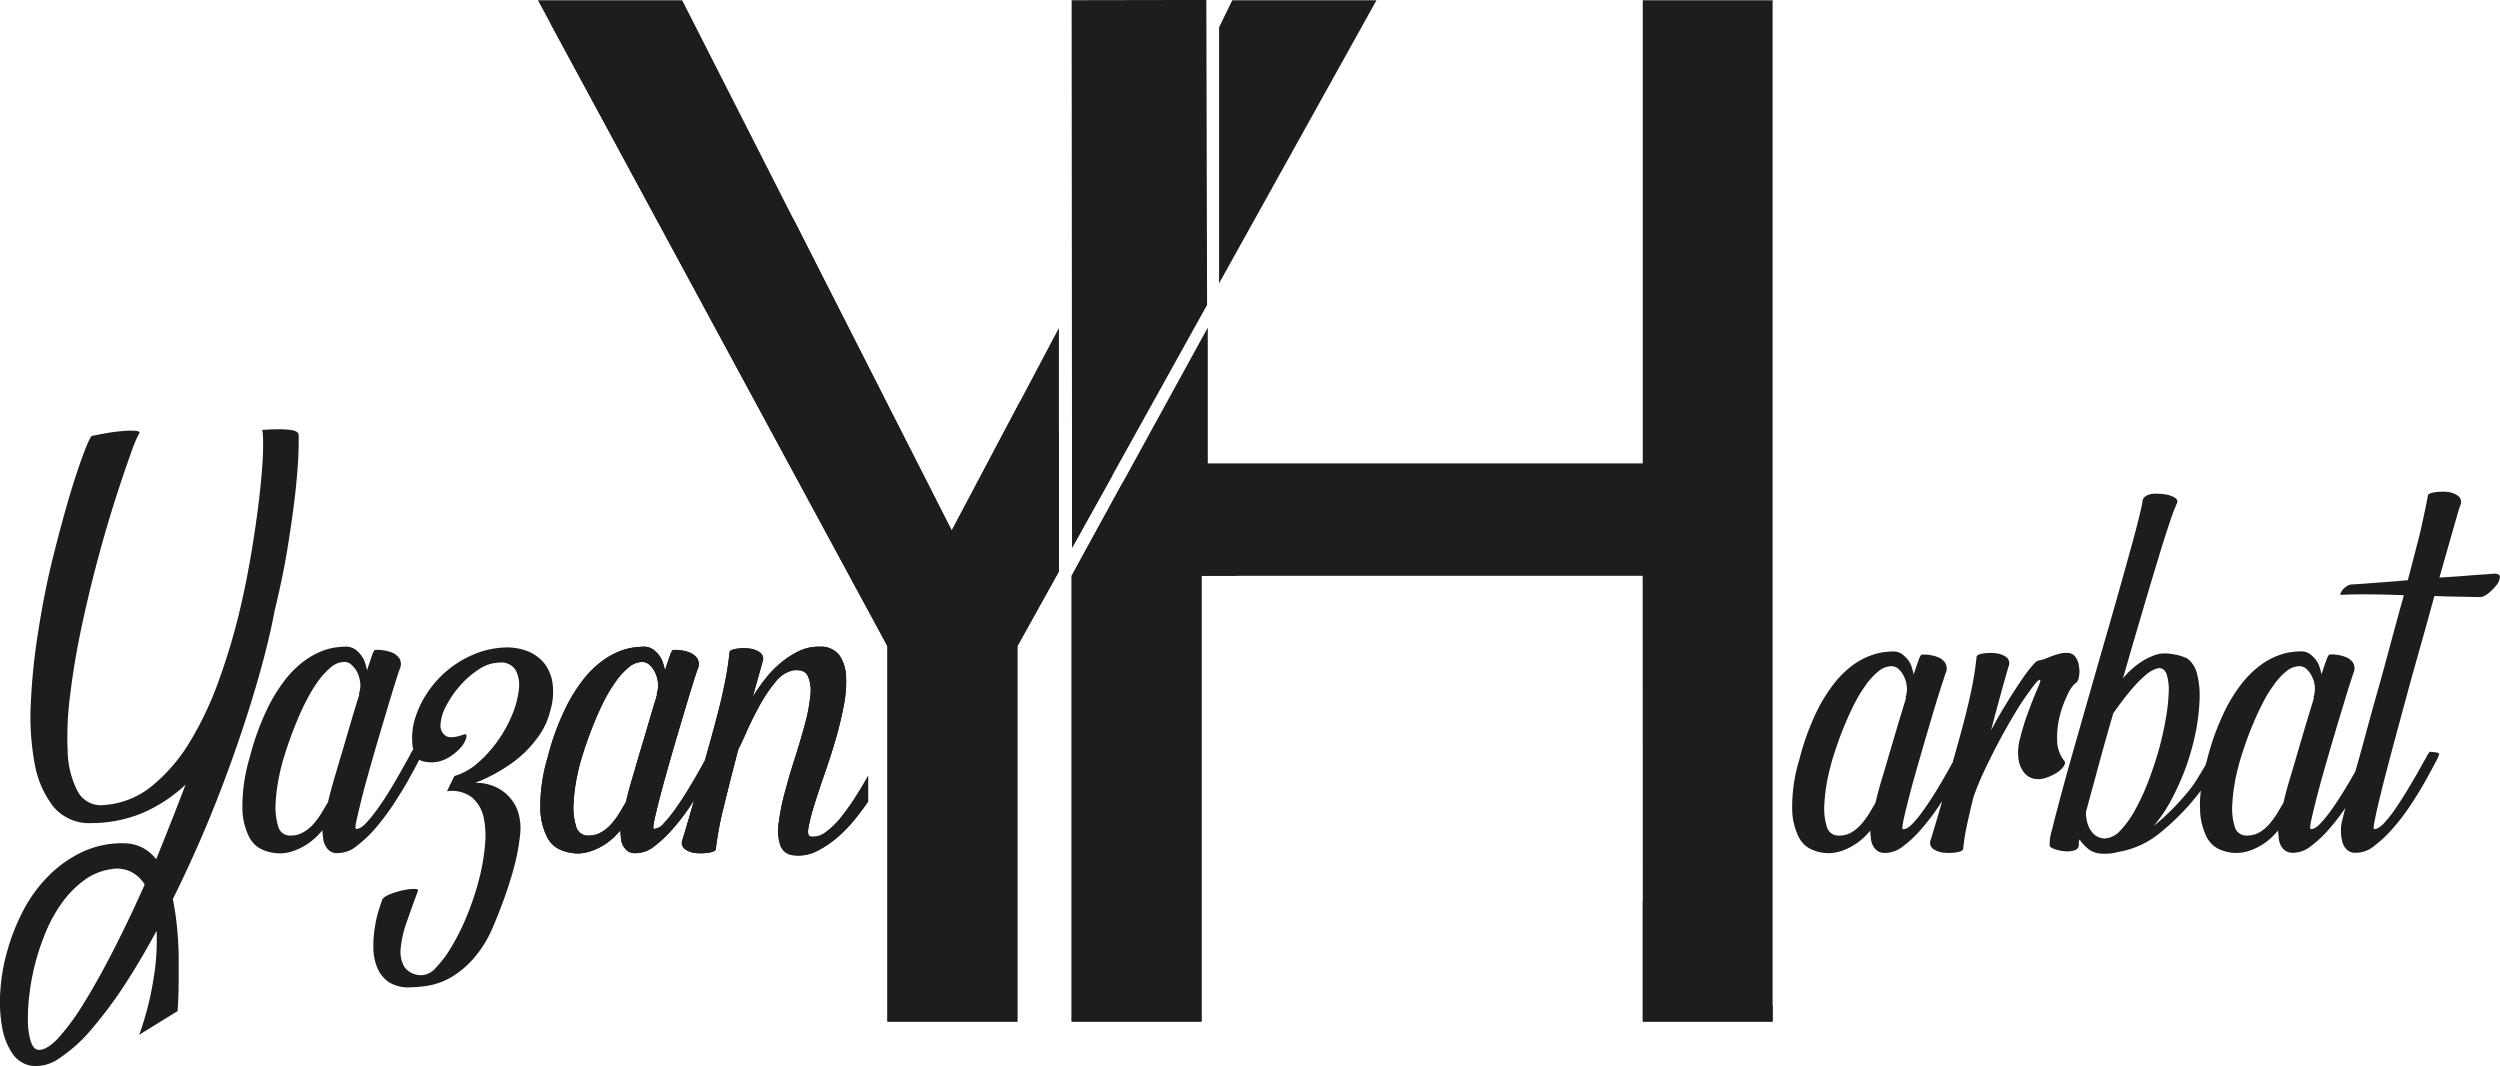 <svg xmlns="http://www.w3.org/2000/svg" width="251.153" height="107.108" viewBox="0 0 251.153 107.108">
  <g id="Logo_black" data-name="Logo black" transform="translate(-168.516 -313.72)">
    <g id="Group_63" data-name="Group 63" transform="translate(168.516 313.72)">
      <g id="Group_62" data-name="Group 62" transform="translate(0 0)">
        <g id="Group_57" data-name="Group 57">
          <path id="Path_169" data-name="Path 169" d="M361.093,521.047a24.387,24.387,0,0,1-1.489,2.13,8.013,8.013,0,0,1-1.587,1.587,2.1,2.1,0,0,1-1.539.5c-.27-.024-.358-.321-.26-.884a19.013,19.013,0,0,1,.554-2.191c.27-.884.6-1.894,1-3.038s.776-2.289,1.121-3.457.628-2.326.847-3.446a12.392,12.392,0,0,0,.26-3.028,4.067,4.067,0,0,0-.665-2.164,2.294,2.294,0,0,0-1.931-.874,4.6,4.6,0,0,0-2.056.405,8.709,8.709,0,0,0-1.846,1.168,10.492,10.492,0,0,0-1.6,1.637,17.161,17.161,0,0,0-1.279,1.833l.972-3.48a.8.8,0,0,0-.284-1.009,2.422,2.422,0,0,0-1.168-.381,4.669,4.669,0,0,0-1.256.051c-.395.074-.591.186-.591.331-.074.675-.159,1.279-.246,1.819s-.223,1.219-.395,2.042-.432,1.87-.776,3.163c-.27,1.019-.628,2.312-1.07,3.862-.159.294-.331.614-.54.972-.331.591-.7,1.229-1.131,1.931s-.837,1.33-1.256,1.921a13.858,13.858,0,0,1-1.205,1.489,1.374,1.374,0,0,1-.986.554c-.1,0-.061-.395.111-1.168s.419-1.749.726-2.893.665-2.4,1.057-3.764.776-2.633,1.131-3.828.665-2.214.922-3.038.419-1.293.466-1.391a1.146,1.146,0,0,0-.061-1.057,1.725,1.725,0,0,0-.739-.577,3.721,3.721,0,0,0-.959-.233,3.211,3.211,0,0,0-.763-.024,1.686,1.686,0,0,0-.284.577c-.135.358-.294.847-.493,1.465a7.473,7.473,0,0,0-.209-.776,2.484,2.484,0,0,0-.405-.763,2.88,2.88,0,0,0-.628-.591,1.6,1.6,0,0,0-.911-.246c-.172,0-.456.024-.847.061a6.109,6.109,0,0,0-1.428.344,8.043,8.043,0,0,0-1.819.986,9.807,9.807,0,0,0-1.958,1.907,16.678,16.678,0,0,0-1.907,3.136,25.183,25.183,0,0,0-1.674,4.689,17.227,17.227,0,0,0-.739,5.107,6.747,6.747,0,0,0,.665,2.866,2.728,2.728,0,0,0,1.34,1.3,4.378,4.378,0,0,0,1.293.344,3.718,3.718,0,0,0,.7.024,4.272,4.272,0,0,0,1.144-.246,6.042,6.042,0,0,0,1.414-.7,6.736,6.736,0,0,0,1.475-1.367c.024.27.051.54.074.813a1.817,1.817,0,0,0,.223.739,1.659,1.659,0,0,0,.466.54,1.279,1.279,0,0,0,.763.2,2.977,2.977,0,0,0,1.87-.675,11.973,11.973,0,0,0,1.921-1.819,21.481,21.481,0,0,0,1.819-2.4c.1-.148.186-.3.284-.442-.209.749-.405,1.428-.577,2.005-.358,1.219-.554,1.857-.577,1.931a.8.8,0,0,0,.246,1,2.229,2.229,0,0,0,1.168.395,4.887,4.887,0,0,0,1.293-.061c.395-.074.6-.186.628-.331a32.045,32.045,0,0,1,.763-4.108c.405-1.7.911-3.679,1.5-5.931q.294-.552.847-1.809c.368-.837.8-1.7,1.279-2.572a14.788,14.788,0,0,1,1.587-2.363,3.1,3.1,0,0,1,1.759-1.181c.776-.1,1.266.088,1.5.54a3.669,3.669,0,0,1,.27,1.921,17.122,17.122,0,0,1-.54,2.893q-.441,1.641-1,3.4c-.381,1.158-.712,2.312-1.019,3.457a22.51,22.51,0,0,0-.628,3.1,4.838,4.838,0,0,0,.159,2.252,1.518,1.518,0,0,0,1.377,1.009,4.01,4.01,0,0,0,2.326-.432,10.19,10.19,0,0,0,2.228-1.539,15.014,15.014,0,0,0,1.992-2.191c.321-.405.614-.824.9-1.229V519.16C361.879,519.768,361.511,520.386,361.093,521.047ZM339.3,516.73c-.284.972-.554,1.907-.814,2.781s-.456,1.637-.6,2.275c-.209.344-.419.712-.651,1.094a8.249,8.249,0,0,1-.776,1.07,4.224,4.224,0,0,1-1.009.847,2.393,2.393,0,0,1-1.279.358,1.213,1.213,0,0,1-1.3-.949,6.314,6.314,0,0,1-.246-2.349,17.791,17.791,0,0,1,.368-2.744,18.471,18.471,0,0,1,.554-2.1c.1-.358.26-.824.466-1.414s.456-1.229.739-1.921.6-1.391.959-2.1a14.653,14.653,0,0,1,1.168-1.921,7.3,7.3,0,0,1,1.3-1.414,2.146,2.146,0,0,1,1.367-.53,1.05,1.05,0,0,1,.7.294,2.387,2.387,0,0,1,.554.739,3.1,3.1,0,0,1,.294.986,2.332,2.332,0,0,1-.074,1.019q-.076.294,0,.223c-.27.884-.554,1.819-.847,2.819S339.6,515.758,339.3,516.73Z" transform="translate(-275.001 -441.215)" fill="#1d1d1b"/>
          <path id="Path_170" data-name="Path 170" d="M198.506,441.949c-.074-.2-.307-.331-.689-.395a7.985,7.985,0,0,0-1.242-.084c-.516,0-1.094.024-1.759.074.088,0,.135.493.135,1.5s-.084,2.387-.26,4.108-.432,3.679-.786,5.894-.787,4.479-1.34,6.792a65.1,65.1,0,0,1-2.066,6.876,33.784,33.784,0,0,1-2.866,6.09,17.111,17.111,0,0,1-3.777,4.442,8.478,8.478,0,0,1-4.8,1.968,2.657,2.657,0,0,1-2.717-1.33,9.074,9.074,0,0,1-1.023-4.01,32.269,32.269,0,0,1,.26-5.806c.27-2.2.651-4.466,1.144-6.778s1.046-4.614,1.647-6.852,1.205-4.28,1.782-6.076,1.084-3.284,1.5-4.429a13.3,13.3,0,0,1,.776-1.907c.2-.223.122-.358-.246-.395a7.74,7.74,0,0,0-1.377.024c-.577.051-1.158.122-1.749.233s-1.019.2-1.293.246c-.122.024-.405.6-.837,1.749s-.922,2.609-1.465,4.442-1.094,3.9-1.674,6.238-1.033,4.712-1.414,7.136a62.78,62.78,0,0,0-.749,7.112,25.956,25.956,0,0,0,.368,6.2,9.844,9.844,0,0,0,1.894,4.378,4.688,4.688,0,0,0,3.838,1.647,13.333,13.333,0,0,0,5.205-1.057,15.007,15.007,0,0,0,4.233-2.805q-.739,1.939-1.475,3.8t-1.475,3.69a4.405,4.405,0,0,0-1.377-1.158,4.09,4.09,0,0,0-1.772-.442,9.483,9.483,0,0,0-4.28.874,11.936,11.936,0,0,0-3.409,2.424,14.211,14.211,0,0,0-2.522,3.47,20.272,20.272,0,0,0-1.587,4,18.826,18.826,0,0,0-.712,4.061,14.707,14.707,0,0,0,.172,3.605,6.719,6.719,0,0,0,1.033,2.67,2.815,2.815,0,0,0,1.894,1.242,3.974,3.974,0,0,0,2.792-.726,15.011,15.011,0,0,0,3.112-2.754,42.712,42.712,0,0,0,3.322-4.392q1.7-2.582,3.372-5.684a23.663,23.663,0,0,1-.344,5.057,30.438,30.438,0,0,1-1.4,5.387l3.852-2.373c.051-.614.084-1.367.1-2.251s.014-1.846.014-2.856-.051-2.056-.149-3.112a27.831,27.831,0,0,0-.442-3.038q1.7-3.413,3.284-7.149,1.57-3.747,2.9-7.531c.884-2.508,1.684-5,2.387-7.443s1.266-4.76,1.684-6.964c.54-2.214.986-4.368,1.316-6.447s.591-3.926.763-5.549.27-2.954.294-3.973S198.529,442.047,198.506,441.949Zm-18.613,51.893c-1.057,2.056-2.042,3.825-2.991,5.34a22.807,22.807,0,0,1-2.582,3.507c-.8.824-1.465,1.195-2.005,1.121-.294-.051-.53-.321-.7-.824a6.962,6.962,0,0,1-.294-1.968,18.627,18.627,0,0,1,.149-2.754,23.052,23.052,0,0,1,.6-3.187,23.674,23.674,0,0,1,1.094-3.21,14.458,14.458,0,0,1,1.61-2.866,10.226,10.226,0,0,1,2.164-2.2,5.994,5.994,0,0,1,2.707-1.131,3.171,3.171,0,0,1,2.005.246,3.449,3.449,0,0,1,1.4,1.3C182,489.585,180.936,491.8,179.893,493.842Z" transform="translate(-168.516 -398.347)" fill="#1d1d1b"/>
          <path id="Path_171" data-name="Path 171" d="M271.774,509.822a4.212,4.212,0,0,0-.9-2.056,4.108,4.108,0,0,0-1.711-1.168,5.685,5.685,0,0,0-2.164-.331,8.856,8.856,0,0,0-3.173.712,10.354,10.354,0,0,0-4.591,3.787A9.85,9.85,0,0,0,258,513.3a5.937,5.937,0,0,0-.294,1.377,6.693,6.693,0,0,0,0,1.4c.024.159.051.307.084.442h-.014a3.04,3.04,0,0,0-.344.6c-.209.395-.493.884-.824,1.475s-.7,1.229-1.121,1.931-.847,1.33-1.266,1.921a13.856,13.856,0,0,1-1.205,1.489c-.381.395-.7.577-.972.554-.111,0-.074-.395.111-1.168s.405-1.749.712-2.893.665-2.4,1.057-3.764.776-2.633,1.131-3.828.665-2.214.922-3.038.419-1.293.466-1.391a1.146,1.146,0,0,0-.061-1.057,1.725,1.725,0,0,0-.739-.577,3.721,3.721,0,0,0-.959-.233,3.211,3.211,0,0,0-.763-.024,1.685,1.685,0,0,0-.284.577c-.135.358-.294.847-.493,1.465a7.473,7.473,0,0,0-.209-.776,2.413,2.413,0,0,0-.405-.763,2.879,2.879,0,0,0-.628-.591,1.6,1.6,0,0,0-.911-.246c-.172,0-.456.024-.847.061a6.109,6.109,0,0,0-1.428.344,8.043,8.043,0,0,0-1.819.986,9.808,9.808,0,0,0-1.958,1.907,16.679,16.679,0,0,0-1.907,3.136,26.194,26.194,0,0,0-1.674,4.689,17.226,17.226,0,0,0-.739,5.107,6.7,6.7,0,0,0,.665,2.866,2.769,2.769,0,0,0,1.34,1.3,4.378,4.378,0,0,0,1.293.344,3.718,3.718,0,0,0,.7.024,4.382,4.382,0,0,0,1.158-.246,6.168,6.168,0,0,0,1.4-.7,6.814,6.814,0,0,0,1.475-1.367c.024.27.051.54.088.813a1.674,1.674,0,0,0,.223.739,1.6,1.6,0,0,0,.456.54,1.279,1.279,0,0,0,.763.2,2.977,2.977,0,0,0,1.87-.675,12.452,12.452,0,0,0,1.931-1.819,23.694,23.694,0,0,0,1.809-2.4c.577-.884,1.084-1.7,1.5-2.447s.763-1.391,1.033-1.907a1.215,1.215,0,0,1,.074-.135,1.39,1.39,0,0,0,.6.209,3.289,3.289,0,0,0,2.066-.284,5.041,5.041,0,0,0,1.414-1.057,2.652,2.652,0,0,0,.628-1.046c.074-.321,0-.432-.223-.358-.9.321-1.512.368-1.857.122a1.243,1.243,0,0,1-.5-1.144,4.485,4.485,0,0,1,.577-1.87,9.991,9.991,0,0,1,1.414-2.042,9,9,0,0,1,1.884-1.624,3.843,3.843,0,0,1,2.079-.665,1.679,1.679,0,0,1,1.587.749,3.211,3.211,0,0,1,.331,1.931,9.065,9.065,0,0,1-.665,2.535,13.026,13.026,0,0,1-1.465,2.657,12.3,12.3,0,0,1-2.029,2.238,6.207,6.207,0,0,1-2.326,1.293l-.739,1.526a3.339,3.339,0,0,1,2.535.638,3.71,3.71,0,0,1,1.131,1.907,9.078,9.078,0,0,1,.149,2.889,20.54,20.54,0,0,1-.6,3.446,28.065,28.065,0,0,1-1.168,3.517,22.292,22.292,0,0,1-1.526,3.112,11.273,11.273,0,0,1-1.61,2.191,2.024,2.024,0,0,1-1.465.776,2.077,2.077,0,0,1-1.735-.837,3.089,3.089,0,0,1-.358-1.884,10.733,10.733,0,0,1,.614-2.646q.516-1.494,1.107-3.075c.074-.149-.051-.223-.381-.223a5.544,5.544,0,0,0-1.168.149,8.3,8.3,0,0,0-1.3.405c-.419.172-.665.358-.739.554-.051.122-.149.432-.307.911a11.428,11.428,0,0,0-.405,1.721,11.679,11.679,0,0,0-.172,2.093,5.4,5.4,0,0,0,.358,1.992,3.288,3.288,0,0,0,1.144,1.5,3.615,3.615,0,0,0,2.275.554,10.581,10.581,0,0,0,1.931-.2,6.952,6.952,0,0,0,2.164-.837,9.271,9.271,0,0,0,2.177-1.833,11.512,11.512,0,0,0,1.958-3.163c.294-.675.641-1.539,1.033-2.6s.749-2.154,1.057-3.284a20.546,20.546,0,0,0,.628-3.271,5.462,5.462,0,0,0-.246-2.6,4.23,4.23,0,0,0-1.573-1.981,4.54,4.54,0,0,0-2.646-.763,2.605,2.605,0,0,1,.432-.186c.307-.122.7-.307,1.181-.554a15.86,15.86,0,0,0,1.61-.949,11.581,11.581,0,0,0,1.722-1.367,11.383,11.383,0,0,0,1.512-1.8,6.888,6.888,0,0,0,1.019-2.265A6.507,6.507,0,0,0,271.774,509.822Zm-21.124,6.913c-.294.972-.567,1.907-.824,2.781s-.456,1.637-.6,2.275c-.2.344-.419.712-.651,1.094a8.249,8.249,0,0,1-.776,1.07,3.975,3.975,0,0,1-1.009.847,2.381,2.381,0,0,1-1.266.358,1.221,1.221,0,0,1-1.316-.949,6.608,6.608,0,0,1-.246-2.349,17.79,17.79,0,0,1,.368-2.744,18.468,18.468,0,0,1,.554-2.1c.1-.358.26-.824.466-1.414s.456-1.229.739-1.921.6-1.391.972-2.1a14.618,14.618,0,0,1,1.158-1.921,7.751,7.751,0,0,1,1.3-1.414,2.146,2.146,0,0,1,1.367-.53,1.05,1.05,0,0,1,.7.294,2.652,2.652,0,0,1,.567.739,3.1,3.1,0,0,1,.294.986,2.332,2.332,0,0,1-.074,1.019q-.076.294,0,.223c-.284.884-.567,1.819-.861,2.819S250.934,515.763,250.65,516.735Z" transform="translate(-216.269 -441.221)" fill="#1d1d1b"/>
          <path id="Path_172" data-name="Path 172" d="M730.637,508.825a1.914,1.914,0,0,0-.246-.577.975.975,0,0,0-.786-.5,3.126,3.126,0,0,0-1.046.122,10.021,10.021,0,0,0-1.07.381,3.2,3.2,0,0,1-.884.26c-.149.024-.381.233-.726.651s-.726.935-1.168,1.6-.922,1.414-1.428,2.238-.986,1.684-1.438,2.545c.26-1.009.54-2.042.824-3.1s.6-2.164.935-3.322a.765.765,0,0,0-.27-.986,2.282,2.282,0,0,0-1.131-.368,4.465,4.465,0,0,0-1.229.051c-.381.074-.577.186-.577.321-.074.651-.148,1.242-.233,1.772s-.209,1.195-.381,1.992-.419,1.819-.749,3.089c-.27,1-.614,2.252-1.046,3.764-.159.284-.331.591-.53.949-.331.577-.689,1.205-1.107,1.884s-.813,1.293-1.229,1.87a12.29,12.29,0,0,1-1.168,1.451c-.368.381-.689.567-.959.54q-.147,0,.111-1.144c.172-.749.405-1.7.7-2.819s.651-2.339,1.033-3.666.749-2.572,1.094-3.74.651-2.154.911-2.954.405-1.266.456-1.367a1.107,1.107,0,0,0-.061-1.019,1.527,1.527,0,0,0-.726-.567,3.835,3.835,0,0,0-.935-.233,3.079,3.079,0,0,0-.739-.014,1.663,1.663,0,0,0-.27.554c-.135.358-.294.824-.493,1.428a7.491,7.491,0,0,0-.2-.749,2.322,2.322,0,0,0-.395-.749,3.4,3.4,0,0,0-.614-.577,1.623,1.623,0,0,0-.884-.233c-.172,0-.442.024-.837.061a5.909,5.909,0,0,0-1.391.344,7.413,7.413,0,0,0-1.772.949,10.056,10.056,0,0,0-1.907,1.87,15.792,15.792,0,0,0-1.857,3.052,25.327,25.327,0,0,0-1.624,4.564,16.412,16.412,0,0,0-.726,4.982,6.565,6.565,0,0,0,.651,2.805,2.706,2.706,0,0,0,1.293,1.266,4.7,4.7,0,0,0,1.266.344,4.119,4.119,0,0,0,.689.013,4.2,4.2,0,0,0,1.121-.233,6.234,6.234,0,0,0,1.377-.689,6.376,6.376,0,0,0,1.438-1.33c.024.26.051.53.074.786a1.968,1.968,0,0,0,.209.726,1.556,1.556,0,0,0,.456.53,1.331,1.331,0,0,0,.739.2,2.884,2.884,0,0,0,1.833-.675,11.085,11.085,0,0,0,1.87-1.772,22.869,22.869,0,0,0,1.772-2.336l.284-.432c-.209.739-.405,1.391-.567,1.958-.358,1.181-.54,1.809-.567,1.884a.778.778,0,0,0,.233.972,2.21,2.21,0,0,0,1.144.381,4.712,4.712,0,0,0,1.266-.051c.381-.074.577-.186.6-.331a20.4,20.4,0,0,1,.344-2.238c.186-.861.405-1.833.675-2.927a26.973,26.973,0,0,1,1.023-2.522c.432-.911.874-1.819,1.34-2.707s.948-1.759,1.428-2.582.935-1.563,1.354-2.164.776-1.094,1.046-1.428.456-.479.53-.405c.051.051-.061.381-.331,1s-.554,1.34-.861,2.191a22.955,22.955,0,0,0-.813,2.6,5.143,5.143,0,0,0-.159,2.275,2.7,2.7,0,0,0,.665,1.377,1.788,1.788,0,0,0,1.009.5,2.355,2.355,0,0,0,1.158-.148,5.072,5.072,0,0,0,1.033-.5,2.444,2.444,0,0,0,.651-.614c.135-.223.172-.381.111-.5a3.32,3.32,0,0,1-.763-2.13,8.677,8.677,0,0,1,.27-2.461,10.666,10.666,0,0,1,.776-2.116,3.24,3.24,0,0,1,.726-1.094.875.875,0,0,0,.381-.53,3.362,3.362,0,0,0,.088-.726A5.413,5.413,0,0,0,730.637,508.825Zm-19.008,9.053c-.27.949-.54,1.846-.8,2.707s-.442,1.6-.591,2.228c-.2.331-.405.689-.628,1.057a8.51,8.51,0,0,1-.763,1.046,4.27,4.27,0,0,1-.972.837,2.418,2.418,0,0,1-1.256.344,1.2,1.2,0,0,1-1.279-.922,6.277,6.277,0,0,1-.233-2.3,18.348,18.348,0,0,1,.358-2.67c.2-.884.381-1.576.54-2.056.1-.344.26-.8.456-1.377s.442-1.205.726-1.884.591-1.354.935-2.029a14.088,14.088,0,0,1,1.144-1.884,6.913,6.913,0,0,1,1.266-1.377,2.115,2.115,0,0,1,1.33-.516,1.055,1.055,0,0,1,.689.284,2.28,2.28,0,0,1,.54.726,2.645,2.645,0,0,1,.284.959,2.4,2.4,0,0,1-.061.986q-.076.294,0,.223c-.27.874-.54,1.782-.837,2.744C712.2,515.971,711.913,516.92,711.629,517.879Z" transform="translate(-521.826 -442.155)" fill="#1d1d1b"/>
          <path id="Path_173" data-name="Path 173" d="M823.154,468.3c-.024,0-.186.013-.493.037s-.7.051-1.205.084-1.084.088-1.735.135-1.34.088-2.066.135c.577-2.042,1.07-3.74,1.451-5.094s.6-2.066.651-2.164a.769.769,0,0,0-.26-.972,2.2,2.2,0,0,0-1.121-.381,5.278,5.278,0,0,0-1.266.051c-.405.074-.614.186-.614.331-.051.26-.122.665-.233,1.195s-.246,1.158-.405,1.894-.381,1.563-.614,2.474-.493,1.894-.763,2.927c-.776.074-1.5.135-2.191.186s-1.279.088-1.782.135c-.628.051-1.195.088-1.7.111a.828.828,0,0,0-.419.149,1.962,1.962,0,0,0-.419.344,1.571,1.571,0,0,0-.246.381c-.051.111-.013.172.111.172.837-.051,1.809-.061,2.889-.051s2.2.037,3.359.084c-.442,1.576-.884,3.2-1.34,4.9s-.911,3.372-1.377,5.006-.884,3.2-1.293,4.7c-.307,1.121-.591,2.154-.861,3.075a.455.455,0,0,0-.024.061c-.331.577-.689,1.205-1.107,1.884s-.814,1.293-1.229,1.87a12.29,12.29,0,0,1-1.168,1.452c-.368.381-.689.567-.959.54q-.147,0,.111-1.144c.172-.749.405-1.7.7-2.819s.651-2.339,1.033-3.666.749-2.572,1.107-3.74.641-2.154.9-2.954.405-1.266.456-1.367a1.107,1.107,0,0,0-.061-1.019,1.527,1.527,0,0,0-.726-.567,3.874,3.874,0,0,0-.935-.233,3.08,3.08,0,0,0-.739-.013,1.662,1.662,0,0,0-.27.554c-.135.358-.294.824-.493,1.428a7.508,7.508,0,0,0-.2-.749,2.257,2.257,0,0,0-.395-.749,3.4,3.4,0,0,0-.614-.577,1.623,1.623,0,0,0-.884-.233c-.172,0-.442.024-.837.061a5.906,5.906,0,0,0-1.391.344,7.11,7.11,0,0,0-1.759.949,9.712,9.712,0,0,0-1.921,1.87,15.623,15.623,0,0,0-1.857,3.052,25.326,25.326,0,0,0-1.624,4.564c-.051.186-.1.344-.135.516-.051.084-.088.159-.135.246-.26.432-.54.9-.847,1.391a10.52,10.52,0,0,1-.986,1.316,23.652,23.652,0,0,1-3.284,3.247,14.421,14.421,0,0,0,1.894-2.856,25.547,25.547,0,0,0,1.451-3.335,24.863,24.863,0,0,0,.922-3.433,20.961,20.961,0,0,0,.358-3.187,8.724,8.724,0,0,0-.27-2.522,2.645,2.645,0,0,0-.959-1.5,4.661,4.661,0,0,0-1.354-.419,4.273,4.273,0,0,0-1.5-.051,6.01,6.01,0,0,0-1.438.591,7.955,7.955,0,0,0-2.177,1.87q.866-3.043,1.735-5.978c.577-1.968,1.107-3.754,1.6-5.377s.9-2.964,1.279-4.071a20.334,20.334,0,0,1,.776-2.1.412.412,0,0,0-.111-.577,2.263,2.263,0,0,0-.739-.321,4.546,4.546,0,0,0-.935-.122,3.71,3.71,0,0,0-.712.013c-.6.122-.911.381-.935.763-.024.26-.186.959-.466,2.079s-.665,2.5-1.121,4.145-.972,3.48-1.549,5.5-1.168,4.047-1.759,6.113-1.168,4.1-1.735,6.076-1.057,3.74-1.475,5.289-.749,2.819-.986,3.791a4.757,4.757,0,0,0-.233,1.61c.051.122.233.233.567.344a3.9,3.9,0,0,0,1.009.2,2.3,2.3,0,0,0,.935-.111.579.579,0,0,0,.419-.614,1.063,1.063,0,0,1,.074-.469,4.185,4.185,0,0,0,.837.922,2.27,2.27,0,0,0,1.229.493,4.847,4.847,0,0,0,1.759-.149,8.945,8.945,0,0,0,3.973-1.7,24.077,24.077,0,0,0,4.392-4.479,9.836,9.836,0,0,0-.088,1.833,6.565,6.565,0,0,0,.651,2.805,2.706,2.706,0,0,0,1.293,1.266,4.7,4.7,0,0,0,1.266.344,4.12,4.12,0,0,0,.689.013,4.2,4.2,0,0,0,1.121-.233,6.233,6.233,0,0,0,1.377-.689,6.376,6.376,0,0,0,1.438-1.33c.024.26.051.53.074.787a1.968,1.968,0,0,0,.209.726,1.558,1.558,0,0,0,.456.53,1.331,1.331,0,0,0,.739.2,2.884,2.884,0,0,0,1.833-.675,11.087,11.087,0,0,0,1.87-1.772,21.368,21.368,0,0,0,1.587-2.066c0,.013-.014.037-.014.051-.2.739-.294,1.158-.321,1.279a3.553,3.553,0,0,0-.111.949,4.5,4.5,0,0,0,.111,1.019,1.632,1.632,0,0,0,.432.847,1.17,1.17,0,0,0,.935.368,2.848,2.848,0,0,0,1.846-.675,12.26,12.26,0,0,0,1.884-1.772,20.721,20.721,0,0,0,1.782-2.336c.567-.861,1.057-1.647,1.465-2.387s.749-1.354,1.009-1.857a5.107,5.107,0,0,0,.395-.837c.024-.074,0-.121-.088-.159a1.05,1.05,0,0,0-.307-.074c-.122-.013-.233-.024-.344-.037a1.533,1.533,0,0,0-.2-.013,2.47,2.47,0,0,0-.358.577q-.334.572-.813,1.438c-.331.577-.7,1.205-1.107,1.884s-.814,1.293-1.205,1.87a11.965,11.965,0,0,1-1.158,1.452c-.381.381-.7.567-.959.54-.074,0-.037-.358.111-1.07s.368-1.661.665-2.866.665-2.6,1.084-4.172.874-3.237,1.34-4.969.959-3.494,1.465-5.279.972-3.47,1.4-5.057c.628.024,1.229.051,1.8.061s1.057.013,1.475.024.763.024,1.033.024a2.686,2.686,0,0,0,.54-.037,2.5,2.5,0,0,0,.689-.432,5.306,5.306,0,0,0,.739-.776,1.4,1.4,0,0,0,.307-.763C823.735,468.416,823.536,468.3,823.154,468.3Zm-36.095,23.771a9.332,9.332,0,0,1-1.438,2.005,2.3,2.3,0,0,1-1.452.814,1.456,1.456,0,0,1-.675-.088,1.6,1.6,0,0,1-.651-.432,2.474,2.474,0,0,1-.493-.837,3.67,3.67,0,0,1-.2-1.316c.331-1.229.739-2.694,1.195-4.392s.972-3.531,1.549-5.512c.223-.307.5-.7.874-1.195s.739-.949,1.158-1.428a11.747,11.747,0,0,1,1.256-1.242,2.936,2.936,0,0,1,1.229-.651c.381-.051.665.159.837.6a5.179,5.179,0,0,1,.209,1.846,18.5,18.5,0,0,1-.307,2.707,31.918,31.918,0,0,1-.712,3.136q-.461,1.605-1.07,3.187A21.926,21.926,0,0,1,787.059,492.076Zm16.314-5.684c-.27.949-.54,1.846-.8,2.707s-.442,1.6-.591,2.228c-.2.331-.405.689-.628,1.057a8.514,8.514,0,0,1-.763,1.046,4.27,4.27,0,0,1-.972.837,2.418,2.418,0,0,1-1.256.344,1.2,1.2,0,0,1-1.279-.922,6.286,6.286,0,0,1-.233-2.3,18.355,18.355,0,0,1,.358-2.67c.2-.884.381-1.576.54-2.056.1-.344.26-.8.456-1.377s.442-1.205.726-1.884.591-1.354.935-2.029a14.088,14.088,0,0,1,1.144-1.884,6.916,6.916,0,0,1,1.266-1.377,2.115,2.115,0,0,1,1.33-.516,1.055,1.055,0,0,1,.689.284,2.281,2.281,0,0,1,.54.726,2.87,2.87,0,0,1,.294.959,2.586,2.586,0,0,1-.074.986q-.076.294,0,.223c-.27.874-.54,1.782-.837,2.744C803.937,484.484,803.653,485.432,803.373,486.391Z" transform="translate(-572.588 -410.667)" fill="#1d1d1b"/>
          <path id="Path_174" data-name="Path 174" d="M532.653,313.81l-1.323,2.717v25.718l15.811-28.436Z" transform="translate(-408.86 -313.78)" fill="#1d1d1b"/>
          <path id="Path_175" data-name="Path 175" d="M380.948,346.715v24.456l-4.172,7.507V416.4H363.723V378.678l-33.87-62.586-1.242-2.3H343.1l11.133,21.9,15.946,31.372,6.89-13.016Z" transform="translate(-274.569 -313.766)" fill="#1d1d1b"/>
          <path id="Path_176" data-name="Path 176" d="M557.871,313.79V416.4H544.828V404.329l-.01-32.716H500.5V416.4H487.45V371.613l5.1-9.313,8.577-15.622v13.644h43.7V313.79Z" transform="translate(-379.792 -313.766)" fill="#1d1d1b"/>
          <path id="Path_177" data-name="Path 177" d="M501.057,344.353l-9.5,17.1-4.061,7.295-.01-10.569-.037-44.439,13.533-.024Z" transform="translate(-379.792 -313.72)" fill="#1d1d1b"/>
        </g>
      </g>
    </g>
    <path id="Path_208" data-name="Path 208" d="M361.093,521.047a24.387,24.387,0,0,1-1.489,2.13,8.013,8.013,0,0,1-1.587,1.587,2.1,2.1,0,0,1-1.539.5c-.27-.024-.358-.321-.26-.884a19.013,19.013,0,0,1,.554-2.191c.27-.884.6-1.894,1-3.038s.776-2.289,1.121-3.457.628-2.326.847-3.446a12.392,12.392,0,0,0,.26-3.028,4.067,4.067,0,0,0-.665-2.164,2.294,2.294,0,0,0-1.931-.874,4.6,4.6,0,0,0-2.056.405,8.709,8.709,0,0,0-1.846,1.168,10.492,10.492,0,0,0-1.6,1.637,17.161,17.161,0,0,0-1.279,1.833l.972-3.48a.8.8,0,0,0-.284-1.009,2.422,2.422,0,0,0-1.168-.381,4.669,4.669,0,0,0-1.256.051c-.395.074-.591.186-.591.331-.074.675-.159,1.279-.246,1.819s-.223,1.219-.395,2.042-.432,1.87-.776,3.163c-.27,1.019-.628,2.312-1.07,3.862-.159.294-.331.614-.54.972-.331.591-.7,1.229-1.131,1.931s-.837,1.33-1.256,1.921a13.858,13.858,0,0,1-1.205,1.489,1.374,1.374,0,0,1-.986.554c-.1,0-.061-.395.111-1.168s.419-1.749.726-2.893.665-2.4,1.057-3.764.776-2.633,1.131-3.828.665-2.214.922-3.038.419-1.293.466-1.391a1.146,1.146,0,0,0-.061-1.057,1.725,1.725,0,0,0-.739-.577,3.721,3.721,0,0,0-.959-.233,3.211,3.211,0,0,0-.763-.024,1.686,1.686,0,0,0-.284.577c-.135.358-.294.847-.493,1.465a7.473,7.473,0,0,0-.209-.776,2.484,2.484,0,0,0-.405-.763,2.88,2.88,0,0,0-.628-.591,1.6,1.6,0,0,0-.911-.246c-.172,0-.456.024-.847.061a6.109,6.109,0,0,0-1.428.344,8.043,8.043,0,0,0-1.819.986,9.807,9.807,0,0,0-1.958,1.907,16.678,16.678,0,0,0-1.907,3.136,25.183,25.183,0,0,0-1.674,4.689,17.227,17.227,0,0,0-.739,5.107,6.747,6.747,0,0,0,.665,2.866,2.728,2.728,0,0,0,1.34,1.3,4.378,4.378,0,0,0,1.293.344,3.718,3.718,0,0,0,.7.024,4.272,4.272,0,0,0,1.144-.246,6.042,6.042,0,0,0,1.414-.7,6.736,6.736,0,0,0,1.475-1.367c.024.27.051.54.074.813a1.817,1.817,0,0,0,.223.739,1.659,1.659,0,0,0,.466.54,1.279,1.279,0,0,0,.763.2,2.977,2.977,0,0,0,1.87-.675,11.973,11.973,0,0,0,1.921-1.819,21.481,21.481,0,0,0,1.819-2.4c.1-.148.186-.3.284-.442-.209.749-.405,1.428-.577,2.005-.358,1.219-.554,1.857-.577,1.931a.8.8,0,0,0,.246,1,2.229,2.229,0,0,0,1.168.395,4.887,4.887,0,0,0,1.293-.061c.395-.074.6-.186.628-.331a32.045,32.045,0,0,1,.763-4.108c.405-1.7.911-3.679,1.5-5.931q.294-.552.847-1.809c.368-.837.8-1.7,1.279-2.572a14.788,14.788,0,0,1,1.587-2.363,3.1,3.1,0,0,1,1.759-1.181c.776-.1,1.266.088,1.5.54a3.669,3.669,0,0,1,.27,1.921,17.122,17.122,0,0,1-.54,2.893q-.441,1.641-1,3.4c-.381,1.158-.712,2.312-1.019,3.457a22.51,22.51,0,0,0-.628,3.1,4.838,4.838,0,0,0,.159,2.252,1.518,1.518,0,0,0,1.377,1.009,4.01,4.01,0,0,0,2.326-.432,10.19,10.19,0,0,0,2.228-1.539,15.014,15.014,0,0,0,1.992-2.191c.321-.405.614-.824.9-1.229V519.16C361.879,519.768,361.511,520.386,361.093,521.047ZM339.3,516.73c-.284.972-.554,1.907-.814,2.781s-.456,1.637-.6,2.275c-.209.344-.419.712-.651,1.094a8.249,8.249,0,0,1-.776,1.07,4.224,4.224,0,0,1-1.009.847,2.393,2.393,0,0,1-1.279.358,1.213,1.213,0,0,1-1.3-.949,6.314,6.314,0,0,1-.246-2.349,17.791,17.791,0,0,1,.368-2.744,18.471,18.471,0,0,1,.554-2.1c.1-.358.26-.824.466-1.414s.456-1.229.739-1.921.6-1.391.959-2.1a14.653,14.653,0,0,1,1.168-1.921,7.3,7.3,0,0,1,1.3-1.414,2.146,2.146,0,0,1,1.367-.53,1.05,1.05,0,0,1,.7.294,2.387,2.387,0,0,1,.554.739,3.1,3.1,0,0,1,.294.986,2.332,2.332,0,0,1-.074,1.019q-.076.294,0,.223c-.27.884-.554,1.819-.847,2.819S339.6,515.758,339.3,516.73Z" transform="translate(-106.485 -127.495)" fill="#1d1d1b"/>
    <path id="Path_212" data-name="Path 212" d="M383.386,361.691v14l-4.172,7.507v37.719H366.16V383.2L332.29,320.61l24.385,19.6,15.946,31.372,6.89-13.016Z" transform="translate(-108.491 -4.564)" fill="#1d1d1b"/>
    <path id="Path_214" data-name="Path 214" d="M487.57,456.009l-.01-10.569,4.071,3.274Z" transform="translate(-211.349 -87.257)" fill="#1d1d1b"/>
    <path id="Path_217" data-name="Path 217" d="M500.5,511.6H487.45V466.813l5.1-9.313,11.592,9.313H500.5Z" transform="translate(-211.276 -95.246)" fill="#1d1d1b"/>
    <path id="Path_226" data-name="Path 226" d="M670.473,594.078H657.43V582.01l13.043,10.481Z" transform="translate(-323.878 -177.727)" fill="#1d1d1b"/>
  </g>
</svg>

